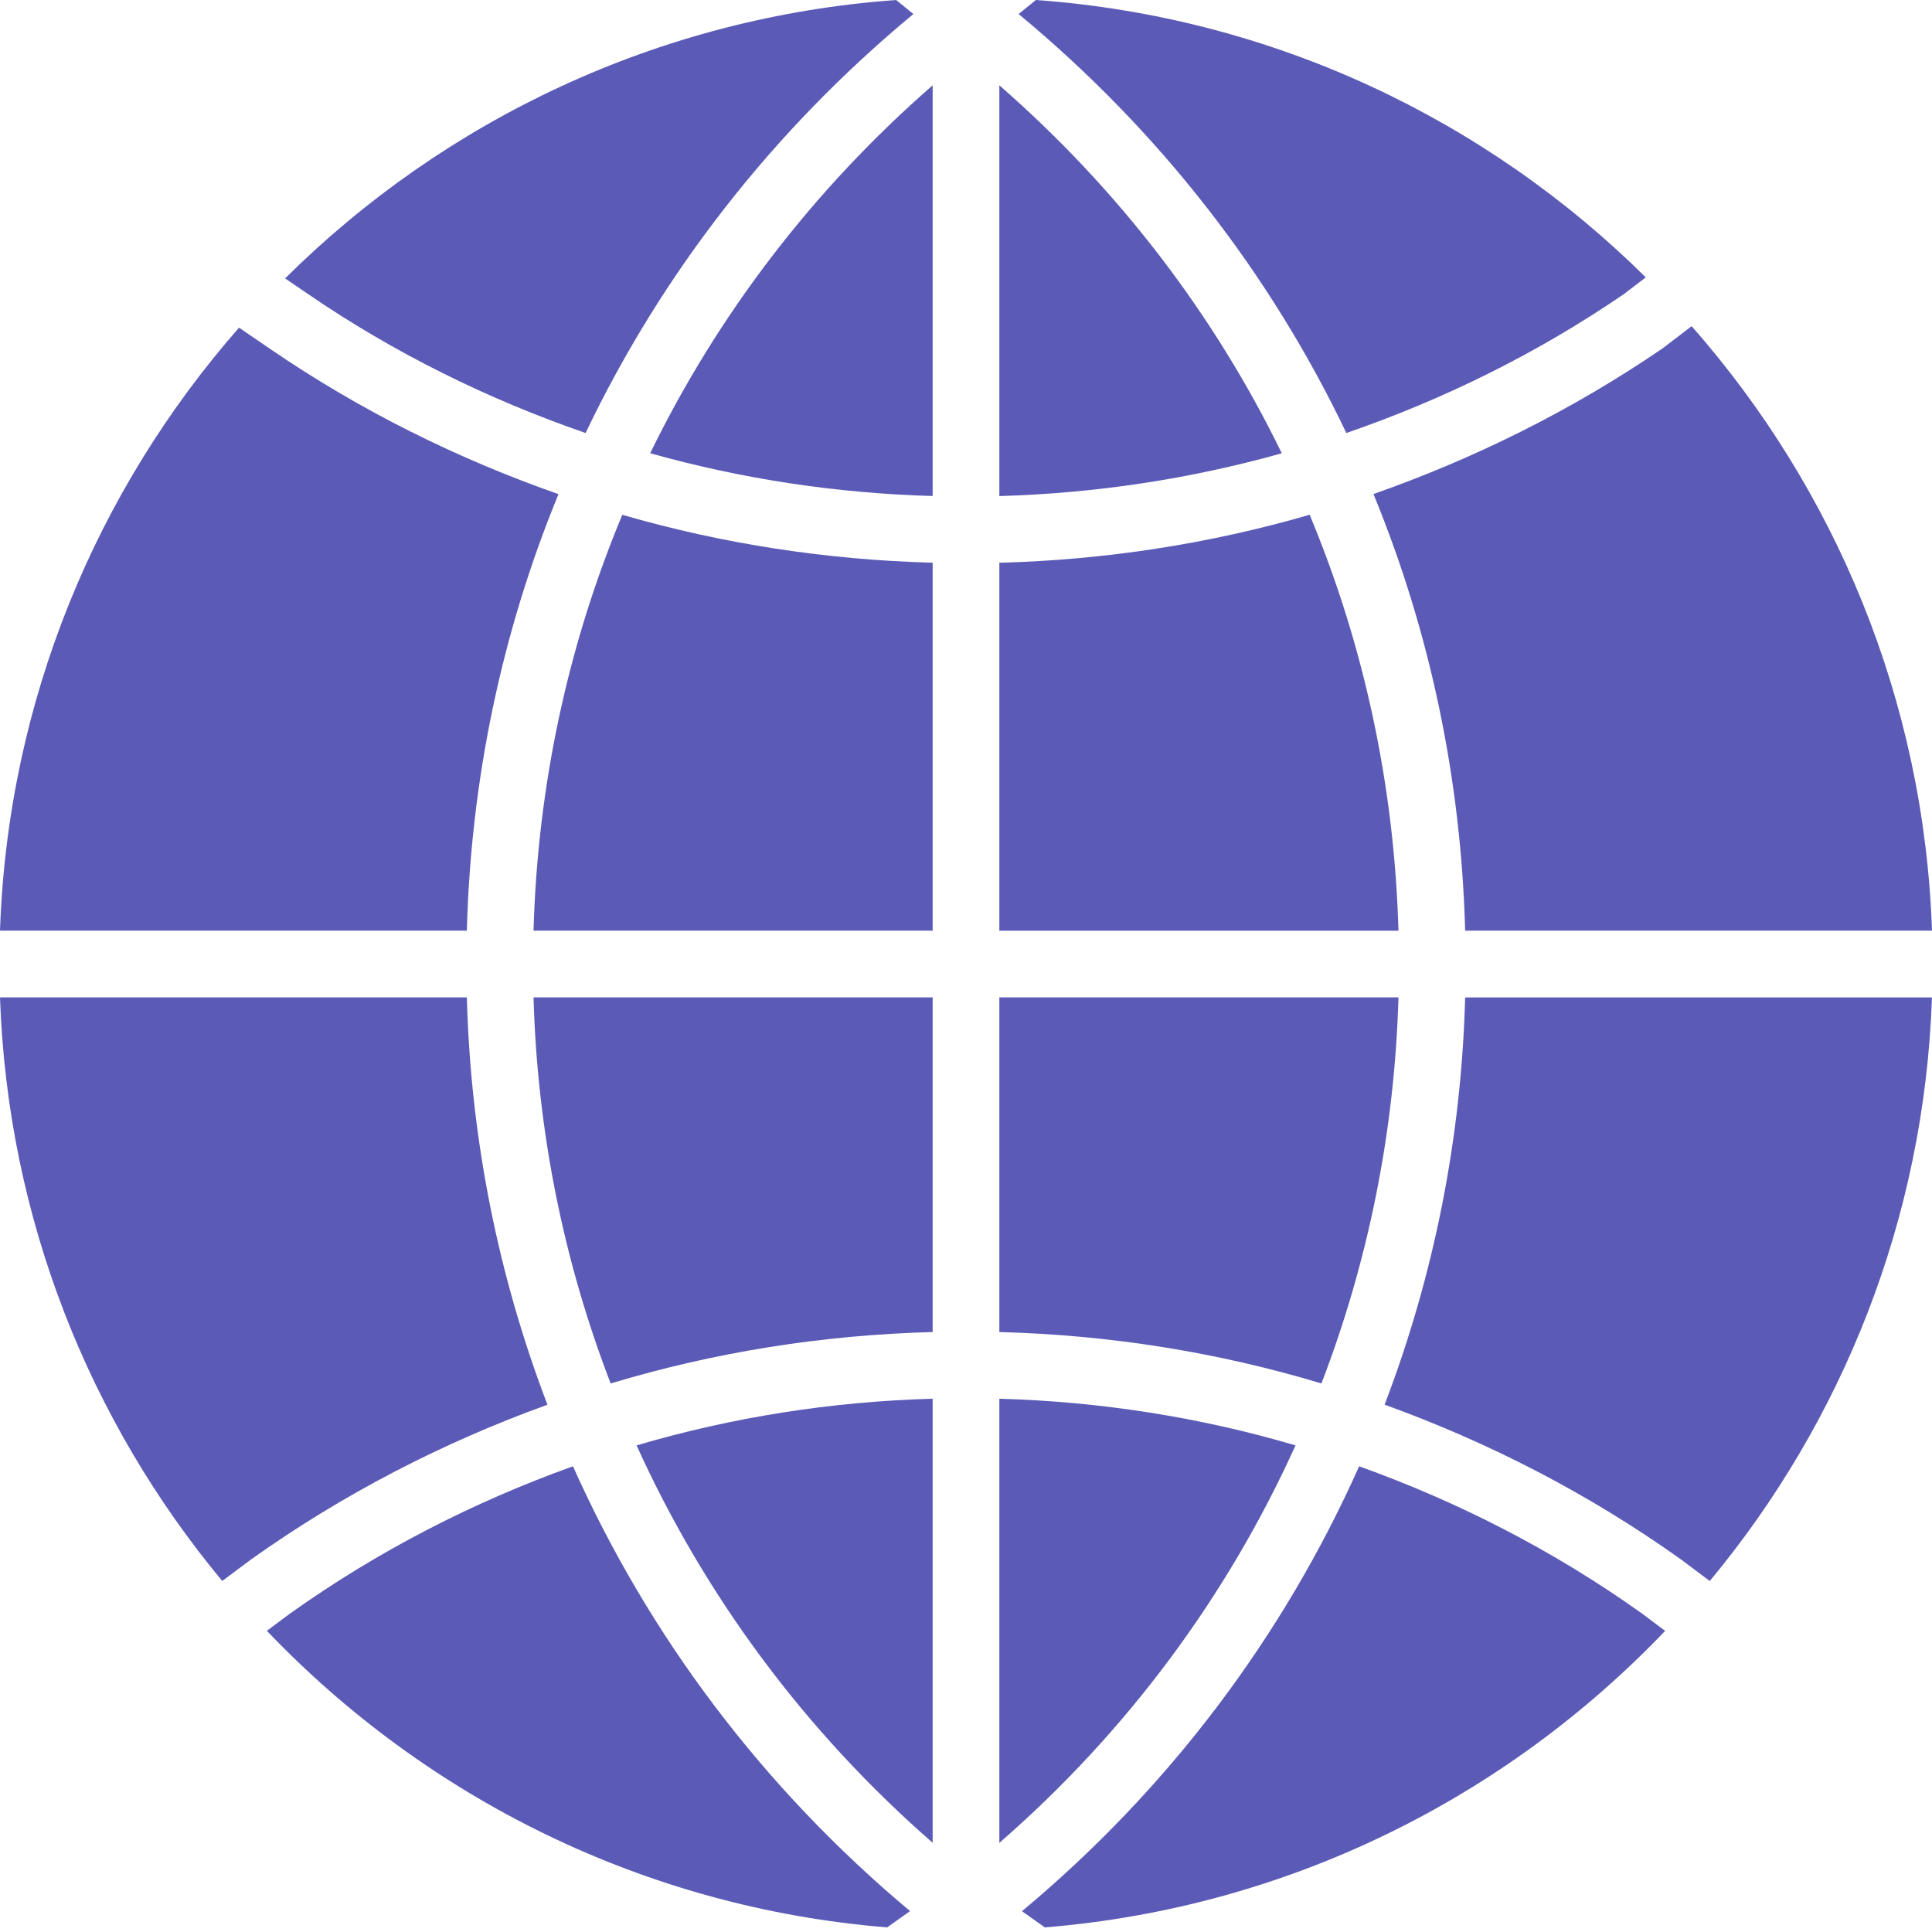 <?xml version="1.0" encoding="UTF-8"?> <svg xmlns="http://www.w3.org/2000/svg" width="39" height="39" viewBox="0 0 39 39" fill="none"> <path d="M20.173 18.788H28.23C28.147 15.861 27.535 13.022 26.437 10.391C24.411 10.979 22.311 11.303 20.173 11.36V18.788Z" fill="#5B5BB7"></path> <path d="M27.178 8.741C29.149 8.061 31.035 7.131 32.783 5.935L33.222 5.599C30.008 2.415 25.695 0.344 20.911 0L20.562 0.283C23.398 2.631 25.64 5.518 27.178 8.741Z" fill="#5B5BB7"></path> <path d="M20.173 1.722V10.014C22.119 9.958 24.03 9.668 25.875 9.15C24.511 6.35 22.584 3.825 20.173 1.722Z" fill="#5B5BB7"></path> <path d="M27.95 28.355C30.057 29.117 32.069 30.151 33.93 31.477L34.514 31.915C37.19 28.694 38.847 24.602 38.999 20.134H29.576C29.5 22.986 28.943 25.758 27.95 28.355Z" fill="#5B5BB7"></path> <path d="M6.217 5.935C7.964 7.131 9.851 8.06 11.821 8.741C13.359 5.519 15.601 2.632 18.438 0.283L18.09 0C13.294 0.345 8.972 2.425 5.755 5.62L6.217 5.935Z" fill="#5B5BB7"></path> <path d="M18.827 1.722C16.416 3.825 14.489 6.351 13.125 9.149C14.97 9.668 16.882 9.958 18.827 10.013V1.722Z" fill="#5B5BB7"></path> <path d="M9.424 20.133H0C0.153 24.601 1.81 28.693 4.486 31.914L5.058 31.487C6.925 30.156 8.941 29.119 11.051 28.356C10.057 25.757 9.5 22.985 9.424 20.133Z" fill="#5B5BB7"></path> <path d="M11.274 9.975C9.23 9.258 7.273 8.289 5.457 7.046L4.825 6.614C1.952 9.892 0.159 14.135 0 18.787H9.424C9.505 15.719 10.136 12.739 11.274 9.975Z" fill="#5B5BB7"></path> <path d="M10.77 18.787H18.827V11.359C16.688 11.302 14.587 10.979 12.562 10.392C11.464 13.022 10.852 15.861 10.77 18.787Z" fill="#5B5BB7"></path> <path d="M18.371 38.578C15.397 36.091 13.094 33.019 11.566 29.599C9.552 30.322 7.628 31.307 5.851 32.574L5.387 32.92C8.6 36.287 12.999 38.509 17.908 38.907L18.371 38.578Z" fill="#5B5BB7"></path> <path d="M18.827 26.889V20.133H10.77C10.846 22.838 11.379 25.466 12.327 27.927C14.422 27.295 16.602 26.948 18.827 26.889Z" fill="#5B5BB7"></path> <path d="M33.136 32.564C31.365 31.302 29.446 30.32 27.436 29.599C25.907 33.027 23.601 36.102 20.63 38.58L21.091 38.907C26 38.509 30.4 36.288 33.613 32.921L33.136 32.564Z" fill="#5B5BB7"></path> <path d="M33.572 7.025C31.742 8.278 29.774 9.253 27.725 9.973C28.863 12.737 29.494 15.718 29.576 18.787H39C38.84 14.12 37.037 9.866 34.148 6.584L33.572 7.025Z" fill="#5B5BB7"></path> <path d="M18.827 37.199V28.235C16.782 28.292 14.778 28.609 12.85 29.177C14.225 32.212 16.247 34.948 18.827 37.199Z" fill="#5B5BB7"></path> <path d="M28.23 20.133H20.173V26.889C22.398 26.948 24.58 27.295 26.675 27.927C27.62 25.467 28.153 22.839 28.23 20.133Z" fill="#5B5BB7"></path> <path d="M26.152 29.177C24.224 28.609 22.219 28.293 20.173 28.235V37.201C22.751 34.958 24.776 32.219 26.152 29.177Z" fill="#5B5BB7"></path> </svg> 